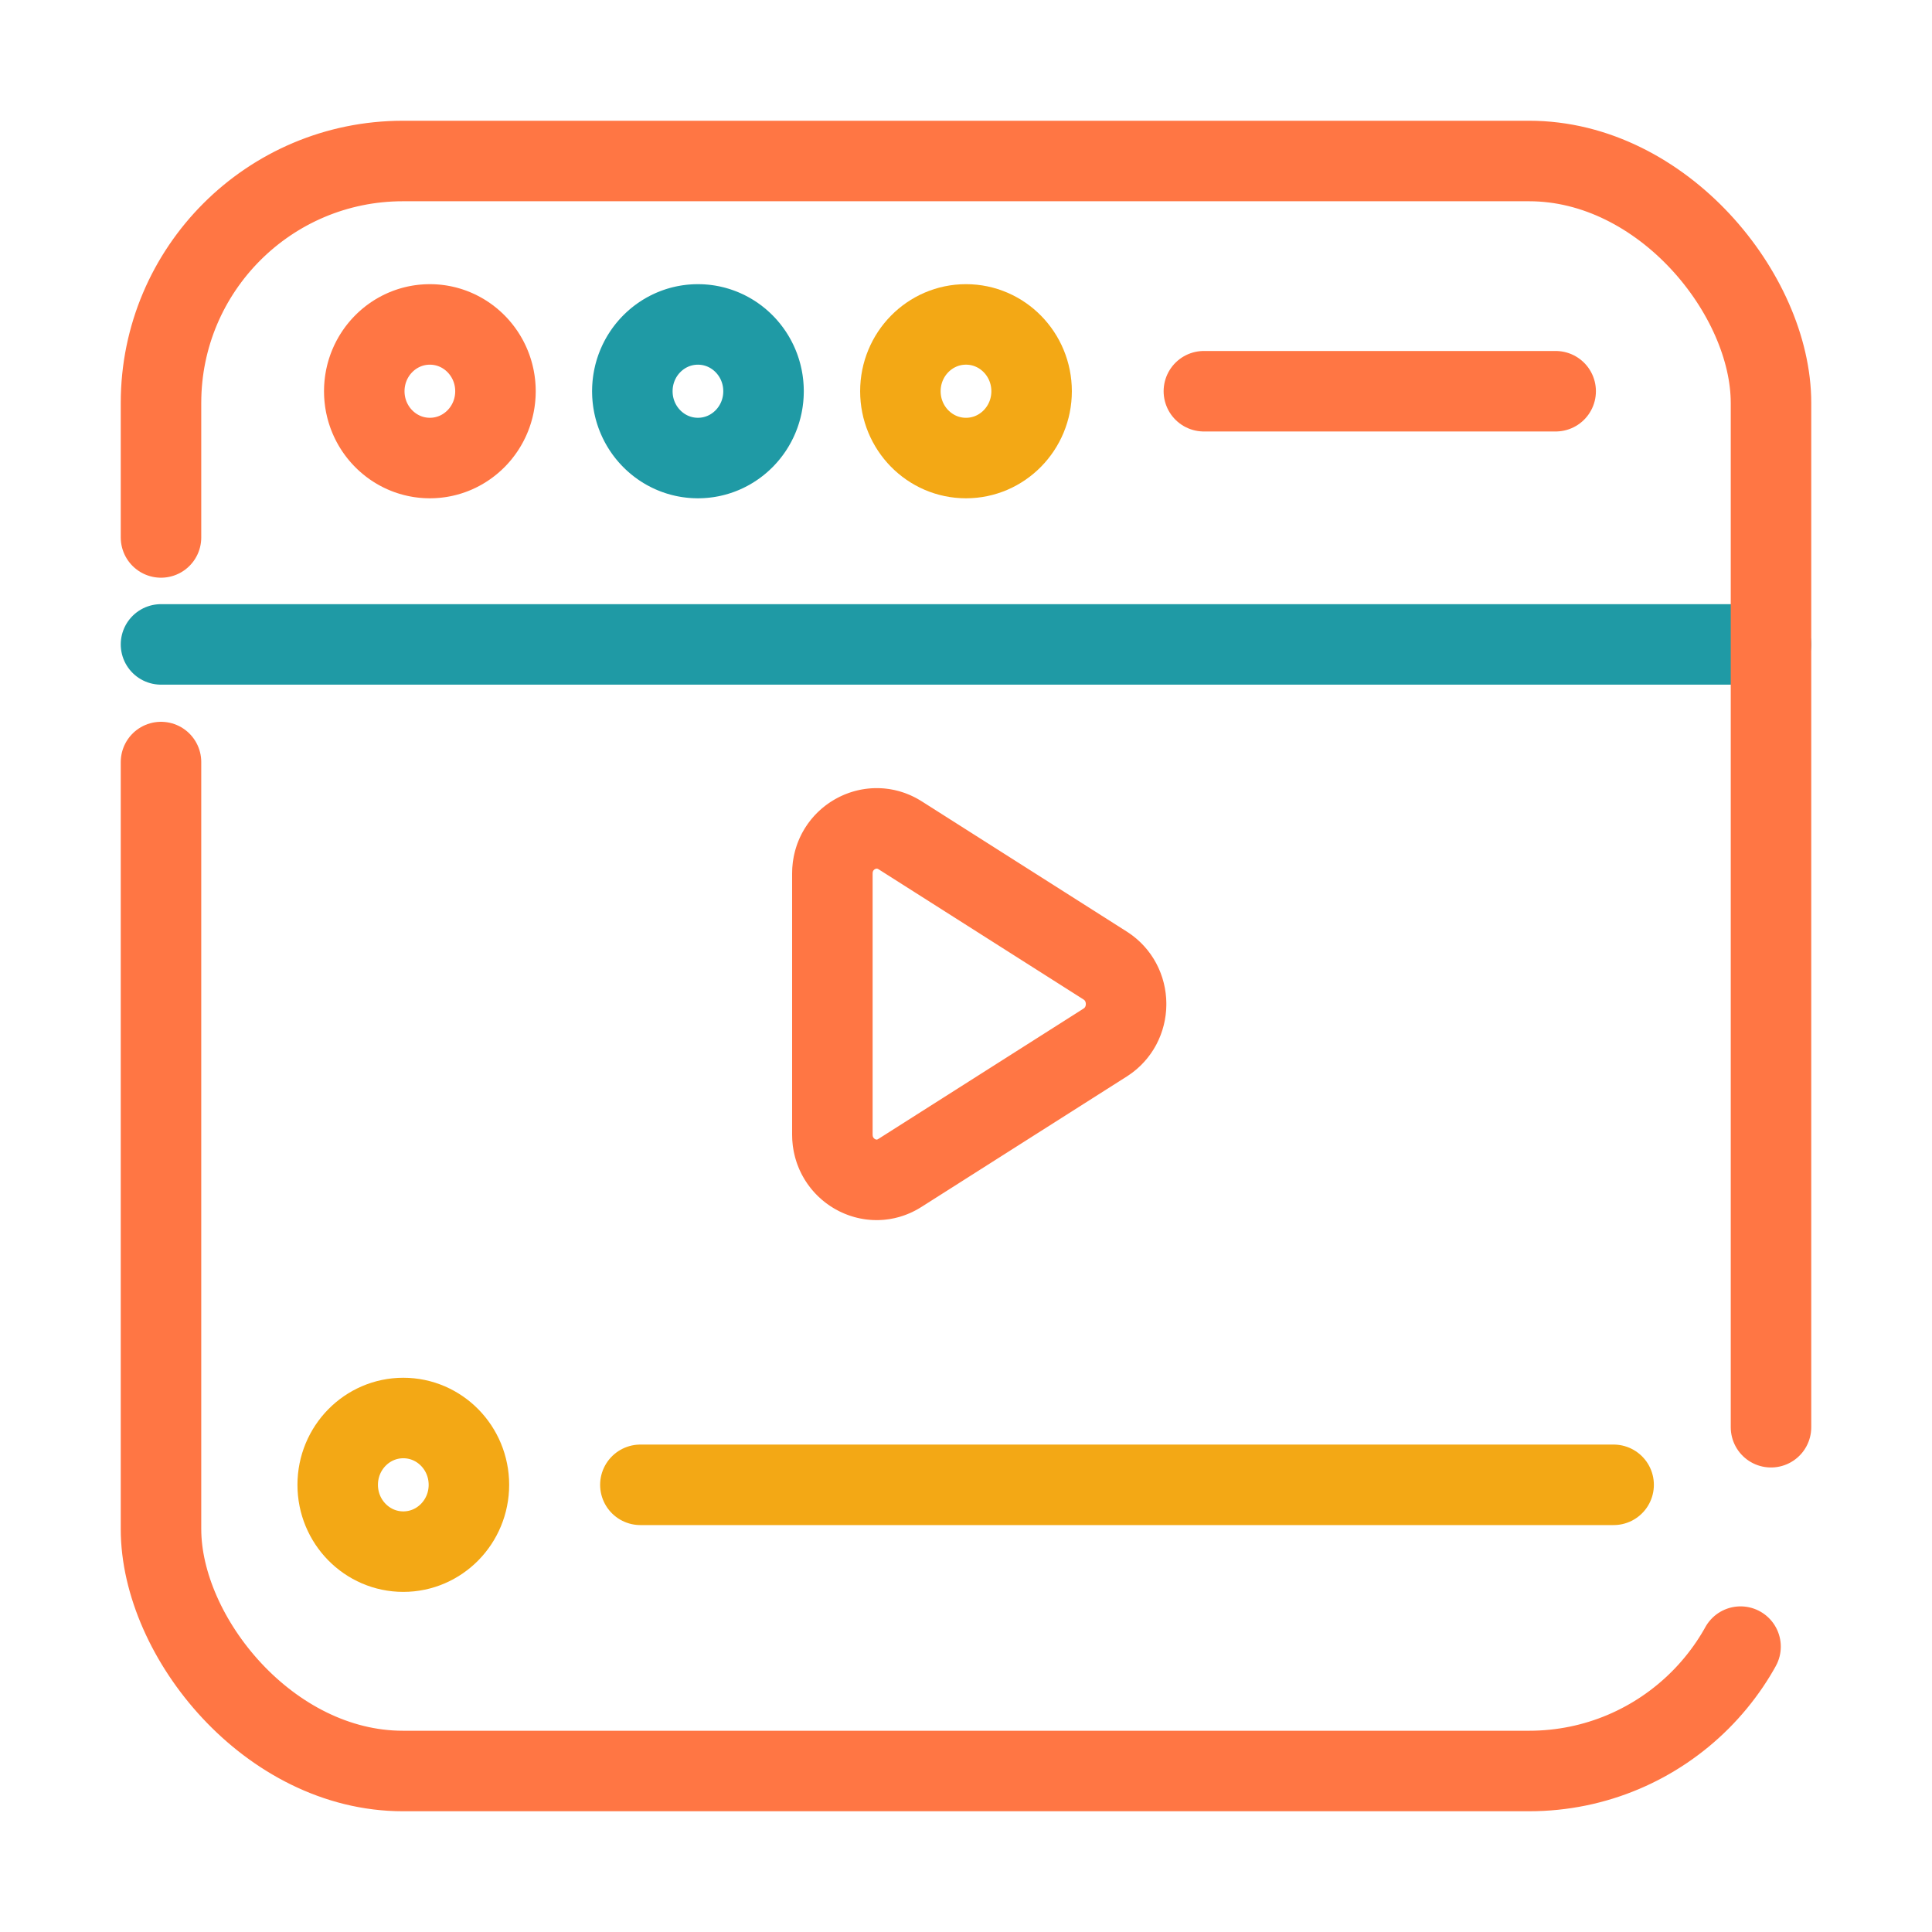 <?xml version="1.0" encoding="UTF-8"?>
<svg id="Layer_1" data-name="Layer 1" xmlns="http://www.w3.org/2000/svg" viewBox="0 0 48 48">
  <defs>
    <style>
      .cls-1 {
        stroke-dasharray: 62.74 2.79 0 2.79;
      }

      .cls-1, .cls-2, .cls-3, .cls-4, .cls-5, .cls-6 {
        fill: none;
        stroke-linecap: round;
        stroke-linejoin: round;
        stroke-width: 2px;
      }

      .cls-1, .cls-4, .cls-6 {
        stroke: #ff7644;
      }

      .cls-2, .cls-5 {
        stroke: #1f9aa5;
      }

      .cls-3 {
        stroke: #f3a815;
      }

      .cls-4 {
        stroke-dasharray: 43 2.58 0 2.58;
      }

      .cls-5 {
        stroke-dasharray: 31.67 2.88 0 2.88;
      }

      .cls-6 {
        stroke-dasharray: 47.99 2.88 0 2.88;
      }
    </style>
  </defs>
  <line class="cls-2" x1="4" y1="16.01" x2="44" y2="16.01"/>
  <line class="cls-4" x1="29.91" y1="9.72" x2="38.65" y2="9.72"/>
  <g>
    <rect class="cls-1" x="4" y="4" width="40" height="40" rx="6.01" ry="6.01"/>
    <path class="cls-4" d="M20.68,21.72v6.47c0,.88.95,1.42,1.68.95l5.1-3.24c.69-.44.69-1.47,0-1.91l-5.1-3.24c-.73-.46-1.68.07-1.68.95Z"/>
    <line class="cls-3" x1="15.91" y1="36.89" x2="40.09" y2="36.89"/>
    <ellipse class="cls-6" cx="10.68" cy="9.72" rx="1.63" ry="1.66"/>
    <ellipse class="cls-5" cx="17.34" cy="9.72" rx="1.63" ry="1.66"/>
    <ellipse class="cls-3" cx="24" cy="9.72" rx="1.63" ry="1.66"/>
    <ellipse class="cls-3" cx="10.02" cy="36.89" rx="1.63" ry="1.66"/>
  </g>
</svg>